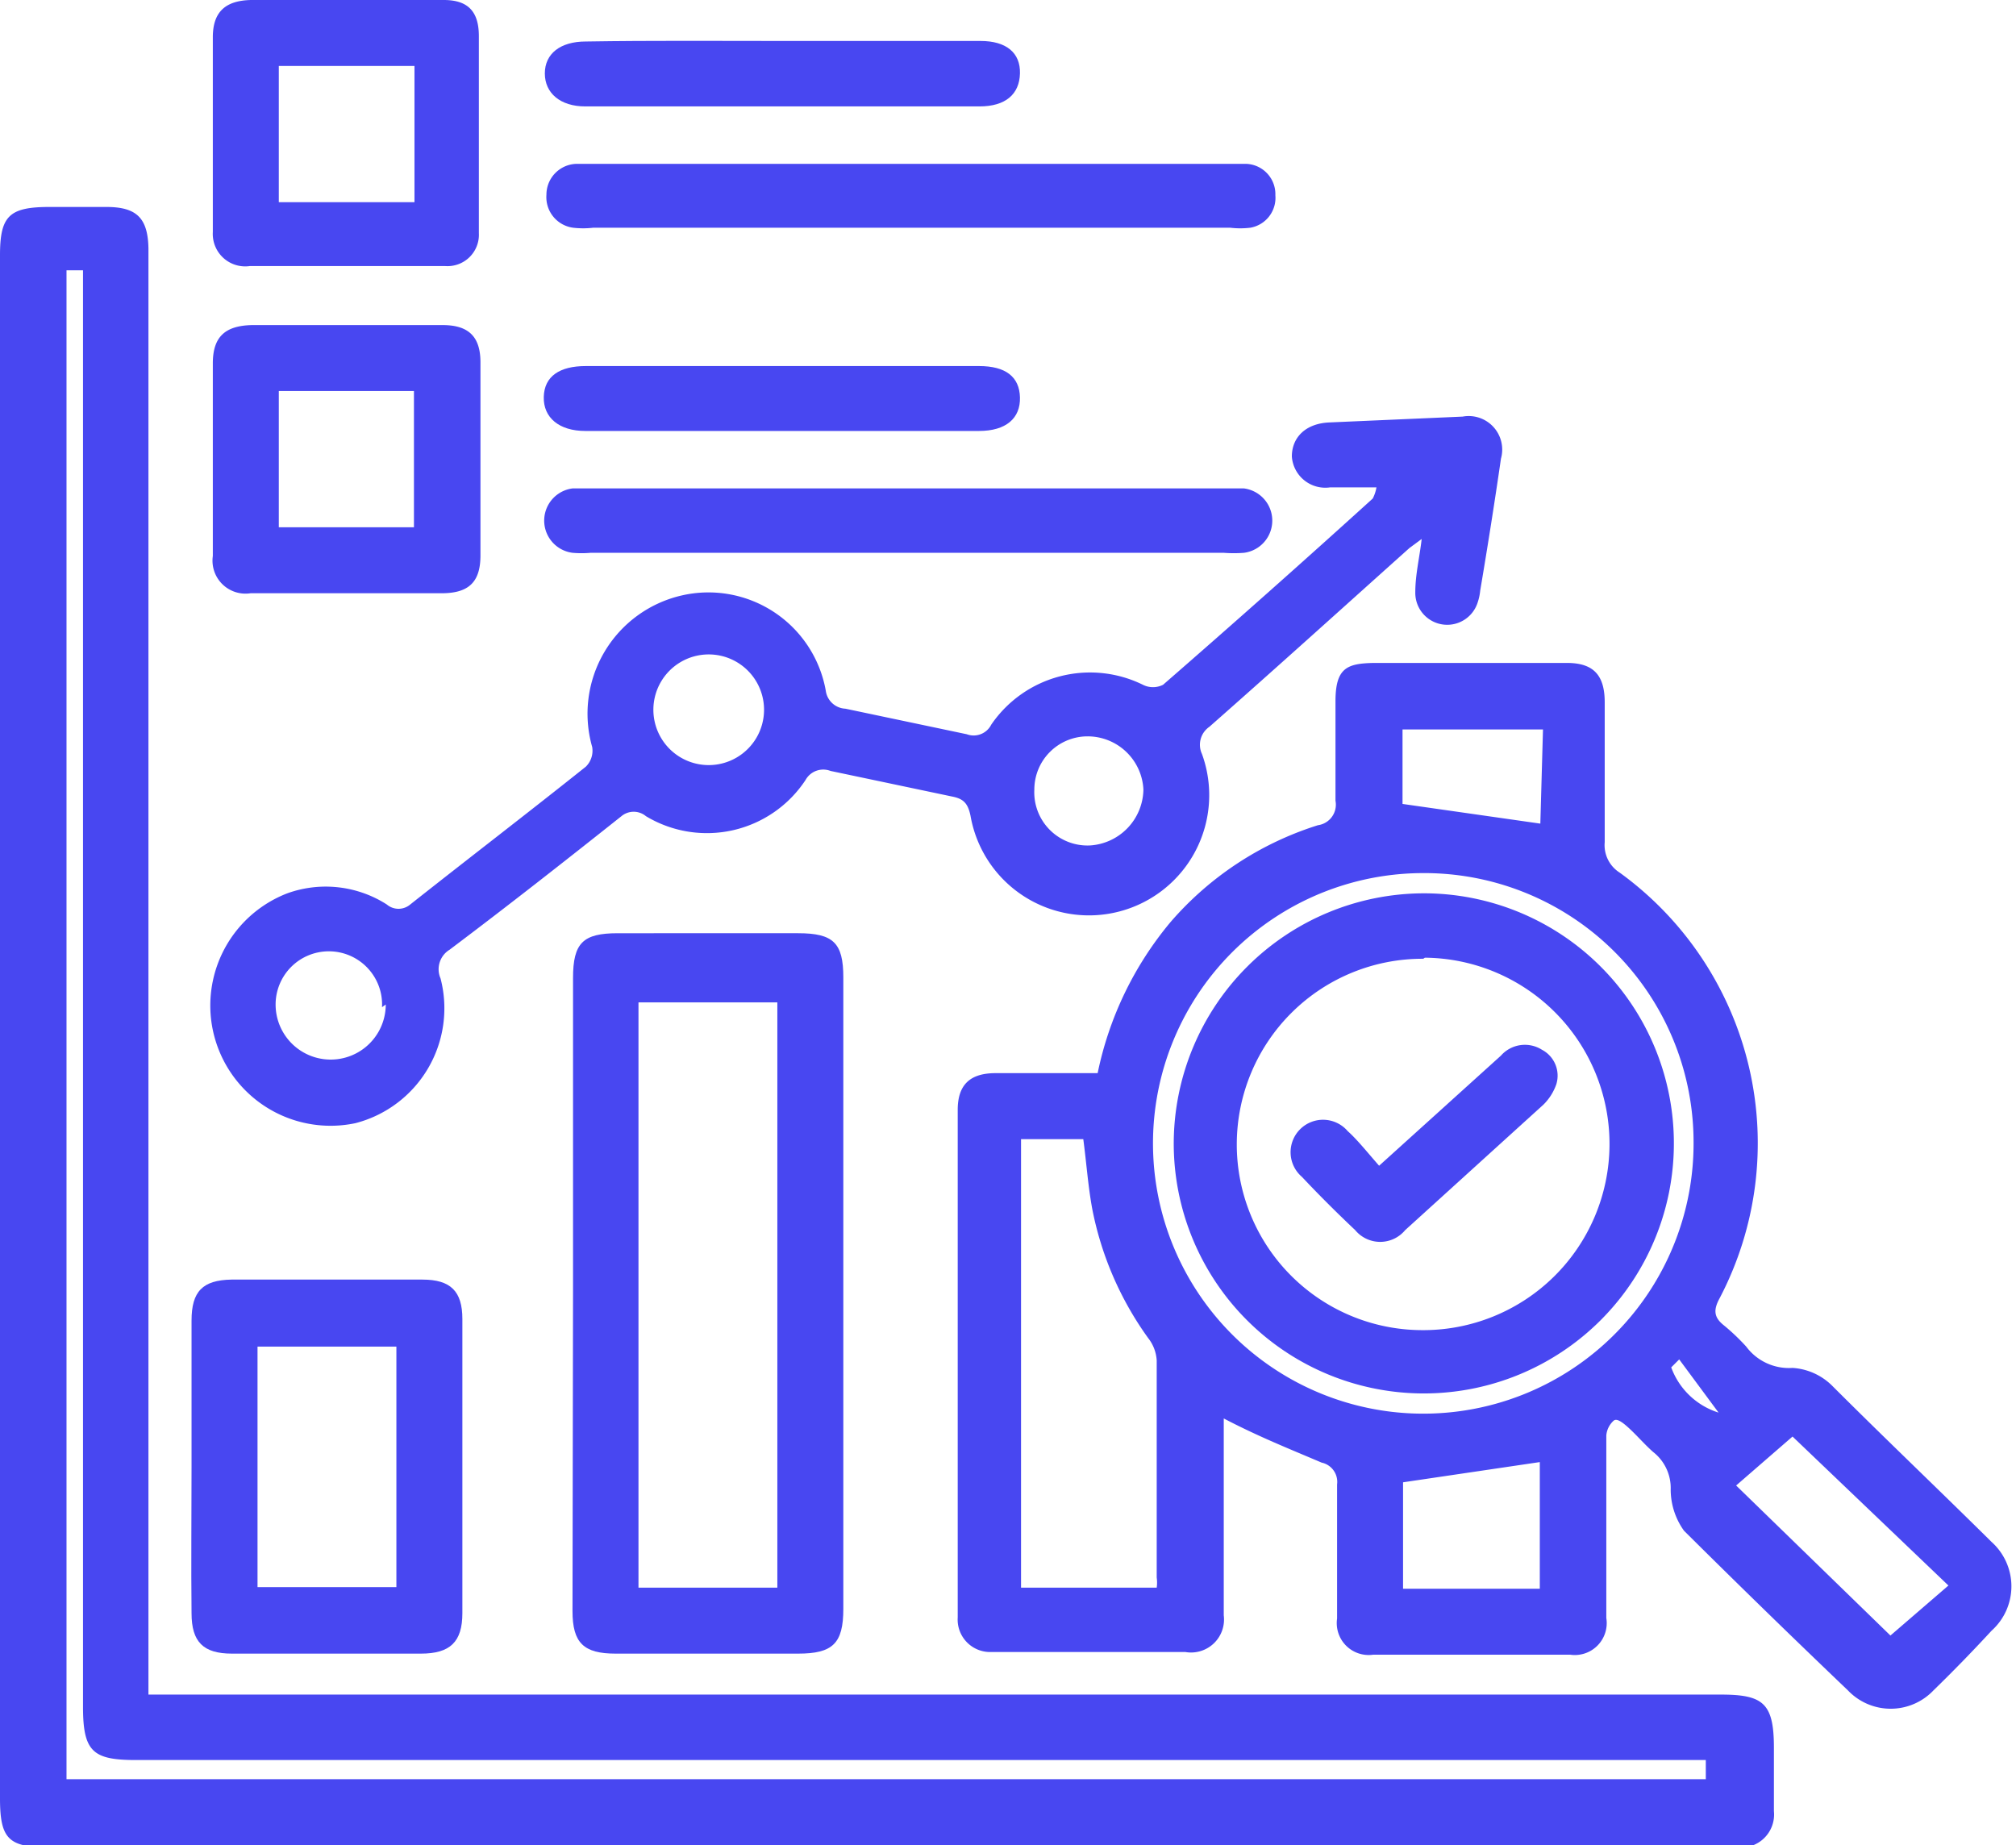 <svg xmlns="http://www.w3.org/2000/svg" viewBox="0 0 37.89 34.68"><defs><style>.cls-1{fill:#4847f1;}</style></defs><title>Performance Analysis</title><g id="Layer_2" data-name="Layer 2"><g id="Process_Mining" data-name="Process Mining"><g id="Performance_Analysis" data-name="Performance Analysis"><path class="cls-1" d="M2.83,31.85H32.34c.8,0,1,.16,1,1,0,.4,0,.79,0,1.19a.62.62,0,0,1-.69.68H.91c-.75,0-.91-.16-.91-.92v-29c0-.74.17-.91.93-.91H2c.57,0,.78.21.79.78V31.85Zm29.23,1.23H2.56c-.81,0-1-.15-1-1v-27H1.25V33.44H32.06Z"/><path class="cls-1" d="M23,26.66v1.7c0,.68,0,1.35,0,2a.62.62,0,0,1-.72.69q-1.83,0-3.66,0A.61.61,0,0,1,18,30.4q0-4.77,0-9.54c0-.47.23-.69.71-.69.64,0,1.27,0,1.92,0A6.45,6.45,0,0,1,22,17.33a6.06,6.06,0,0,1,2.77-1.82.39.39,0,0,0,.33-.46c0-.62,0-1.24,0-1.87s.22-.71.72-.72h3.63c.5,0,.71.23.71.74,0,.88,0,1.76,0,2.63a.61.61,0,0,0,.28.57,6.28,6.28,0,0,1,1.88,8c-.12.22-.11.36.08.51a4,4,0,0,1,.42.4,1,1,0,0,0,.87.4,1.16,1.16,0,0,1,.74.33c1,1,2,1.95,3,2.94a1.12,1.12,0,0,1,0,1.67c-.35.38-.72.76-1.09,1.12a1.11,1.11,0,0,1-1.61,0q-1.56-1.49-3.08-3A1.33,1.33,0,0,1,31.4,28a.86.86,0,0,0-.33-.71c-.17-.15-.32-.33-.49-.48s-.22-.13-.25-.11a.42.42,0,0,0-.14.28c0,.54,0,1.09,0,1.64s0,1.19,0,1.79a.6.6,0,0,1-.68.69c-1.23,0-2.47,0-3.7,0a.6.6,0,0,1-.68-.68q0-1.26,0-2.52a.37.37,0,0,0-.29-.41C24.23,27.23,23.65,27,23,26.66Zm-1.26,3.18a.68.68,0,0,0,0-.19q0-2,0-4.08a.75.75,0,0,0-.16-.42,6.16,6.16,0,0,1-1.05-2.42c-.08-.43-.11-.87-.17-1.32H19.19v8.43Zm5-13.43a5.08,5.08,0,1,0,5.09,5.05A5.06,5.06,0,0,0,26.74,16.41Zm5.89,11.51,2.9,2.82,1.09-.94L33.69,27Zm-6.26-.06v2h2.57V27.48ZM29,13.71H26.36v1.4l2.59.37ZM32.3,26.55l-.74-1-.15.15A1.39,1.39,0,0,0,32.3,26.55Z"/><path class="cls-1" d="M25.87,9.16H25a.63.63,0,0,1-.72-.58c0-.36.26-.62.7-.64l2.51-.11a.63.63,0,0,1,.72.79c-.12.83-.25,1.65-.39,2.48a1,1,0,0,1-.05.23.6.6,0,0,1-1.17-.2c0-.33.08-.65.12-1l-.23.17c-1.25,1.12-2.5,2.25-3.76,3.36a.41.41,0,0,0-.14.51,2.26,2.26,0,1,1-4.35,1.16c-.05-.24-.14-.32-.35-.36l-2.28-.48a.38.38,0,0,0-.47.17,2.22,2.22,0,0,1-3,.68.36.36,0,0,0-.46,0c-1.07.85-2.14,1.69-3.23,2.51a.43.43,0,0,0-.17.54,2.23,2.23,0,0,1-1.6,2.72A2.26,2.26,0,0,1,5.4,16.79,2.13,2.13,0,0,1,7.27,17a.34.34,0,0,0,.44,0c1.1-.87,2.21-1.72,3.3-2.59a.42.42,0,0,0,.12-.37,2.28,2.28,0,0,1,1.69-2.85,2.24,2.24,0,0,1,2.7,1.79.39.39,0,0,0,.37.34l2.28.48a.37.37,0,0,0,.46-.18,2.25,2.25,0,0,1,2.85-.75.42.42,0,0,0,.38,0q2-1.74,3.94-3.5A.72.72,0,0,0,25.87,9.16ZM7.18,18.93a1,1,0,0,0-1-1.05,1,1,0,0,0-1,1,1,1,0,1,0,2.07,0Zm6.14-6.63a1,1,0,0,0,0,2.08,1,1,0,0,0,0-2.08Zm7.17,3.59a1.07,1.07,0,0,0,1-1.05,1.05,1.05,0,0,0-1.05-1,1,1,0,0,0-1,1A1,1,0,0,0,20.49,15.89Z"/><path class="cls-1" d="M10.77,24.25V18.38c0-.66.19-.84.84-.84H15c.66,0,.85.18.85.83V30.24c0,.65-.2.84-.85.84-1.14,0-2.29,0-3.43,0-.6,0-.81-.2-.81-.8Zm3.84,5.59v-11H12V29.84Z"/><path class="cls-1" d="M3.6,27.57c0-.92,0-1.83,0-2.75,0-.55.21-.76.75-.77H7.94c.53,0,.75.22.75.74v5.53c0,.54-.23.76-.78.76-1.18,0-2.36,0-3.55,0-.54,0-.76-.22-.76-.76C3.59,29.4,3.6,28.48,3.6,27.57Zm3.85-2.26H4.84v4.52H7.45Z"/><path class="cls-1" d="M6.51,0H8.34C8.8,0,9,.22,9,.68c0,1.23,0,2.47,0,3.7A.59.59,0,0,1,8.36,5H4.7A.61.61,0,0,1,4,4.36Q4,2.53,4,.7c0-.48.24-.69.72-.7ZM7.79,3.8V1.24H5.24V3.8Z"/><path class="cls-1" d="M6.57,6.11H8.32c.49,0,.71.22.71.7q0,1.82,0,3.63c0,.5-.22.71-.73.71H4.71a.62.62,0,0,1-.71-.7C4,9.24,4,8,4,6.83c0-.5.23-.71.74-.72ZM5.24,9.91H7.78V7.35H5.24Z"/><path class="cls-1" d="M17.07,4.28H11.15a1.64,1.64,0,0,1-.38,0,.58.58,0,0,1-.5-.62.58.58,0,0,1,.55-.58c.1,0,.2,0,.31,0h12c.1,0,.2,0,.3,0a.57.57,0,0,1,.54.59.57.57,0,0,1-.47.61,1.62,1.62,0,0,1-.38,0Z"/><path class="cls-1" d="M17.1,10.39h-6a1.93,1.93,0,0,1-.34,0,.61.61,0,0,1,0-1.21H23.38a.61.61,0,0,1,0,1.21,2.44,2.44,0,0,1-.38,0Z"/><path class="cls-1" d="M14.73.77c1.23,0,2.46,0,3.7,0,.48,0,.75.22.74.61S18.9,2,18.41,2H11c-.47,0-.76-.25-.76-.62s.29-.6.77-.6C12.26.76,13.5.77,14.73.77Z"/><path class="cls-1" d="M14.74,8.1H11c-.49,0-.79-.25-.78-.64s.3-.58.79-.58H18.4c.5,0,.76.2.77.59s-.26.63-.77.63Z"/><path class="cls-1" d="M26.75,16.79a4.7,4.7,0,1,1-4.69,4.68A4.71,4.71,0,0,1,26.75,16.79Zm0,1.23A3.47,3.47,0,0,0,26.72,25,3.47,3.47,0,1,0,26.78,18Z"/><path class="cls-1" d="M25.92,21.91l2.29-2.07a.6.6,0,0,1,.77-.11.55.55,0,0,1,.27.65,1,1,0,0,1-.24.38l-2.6,2.36a.61.61,0,0,1-.94,0c-.35-.33-.7-.68-1-1a.61.61,0,1,1,.86-.86C25.51,21.42,25.7,21.66,25.92,21.91Z"/></g></g></g></svg>